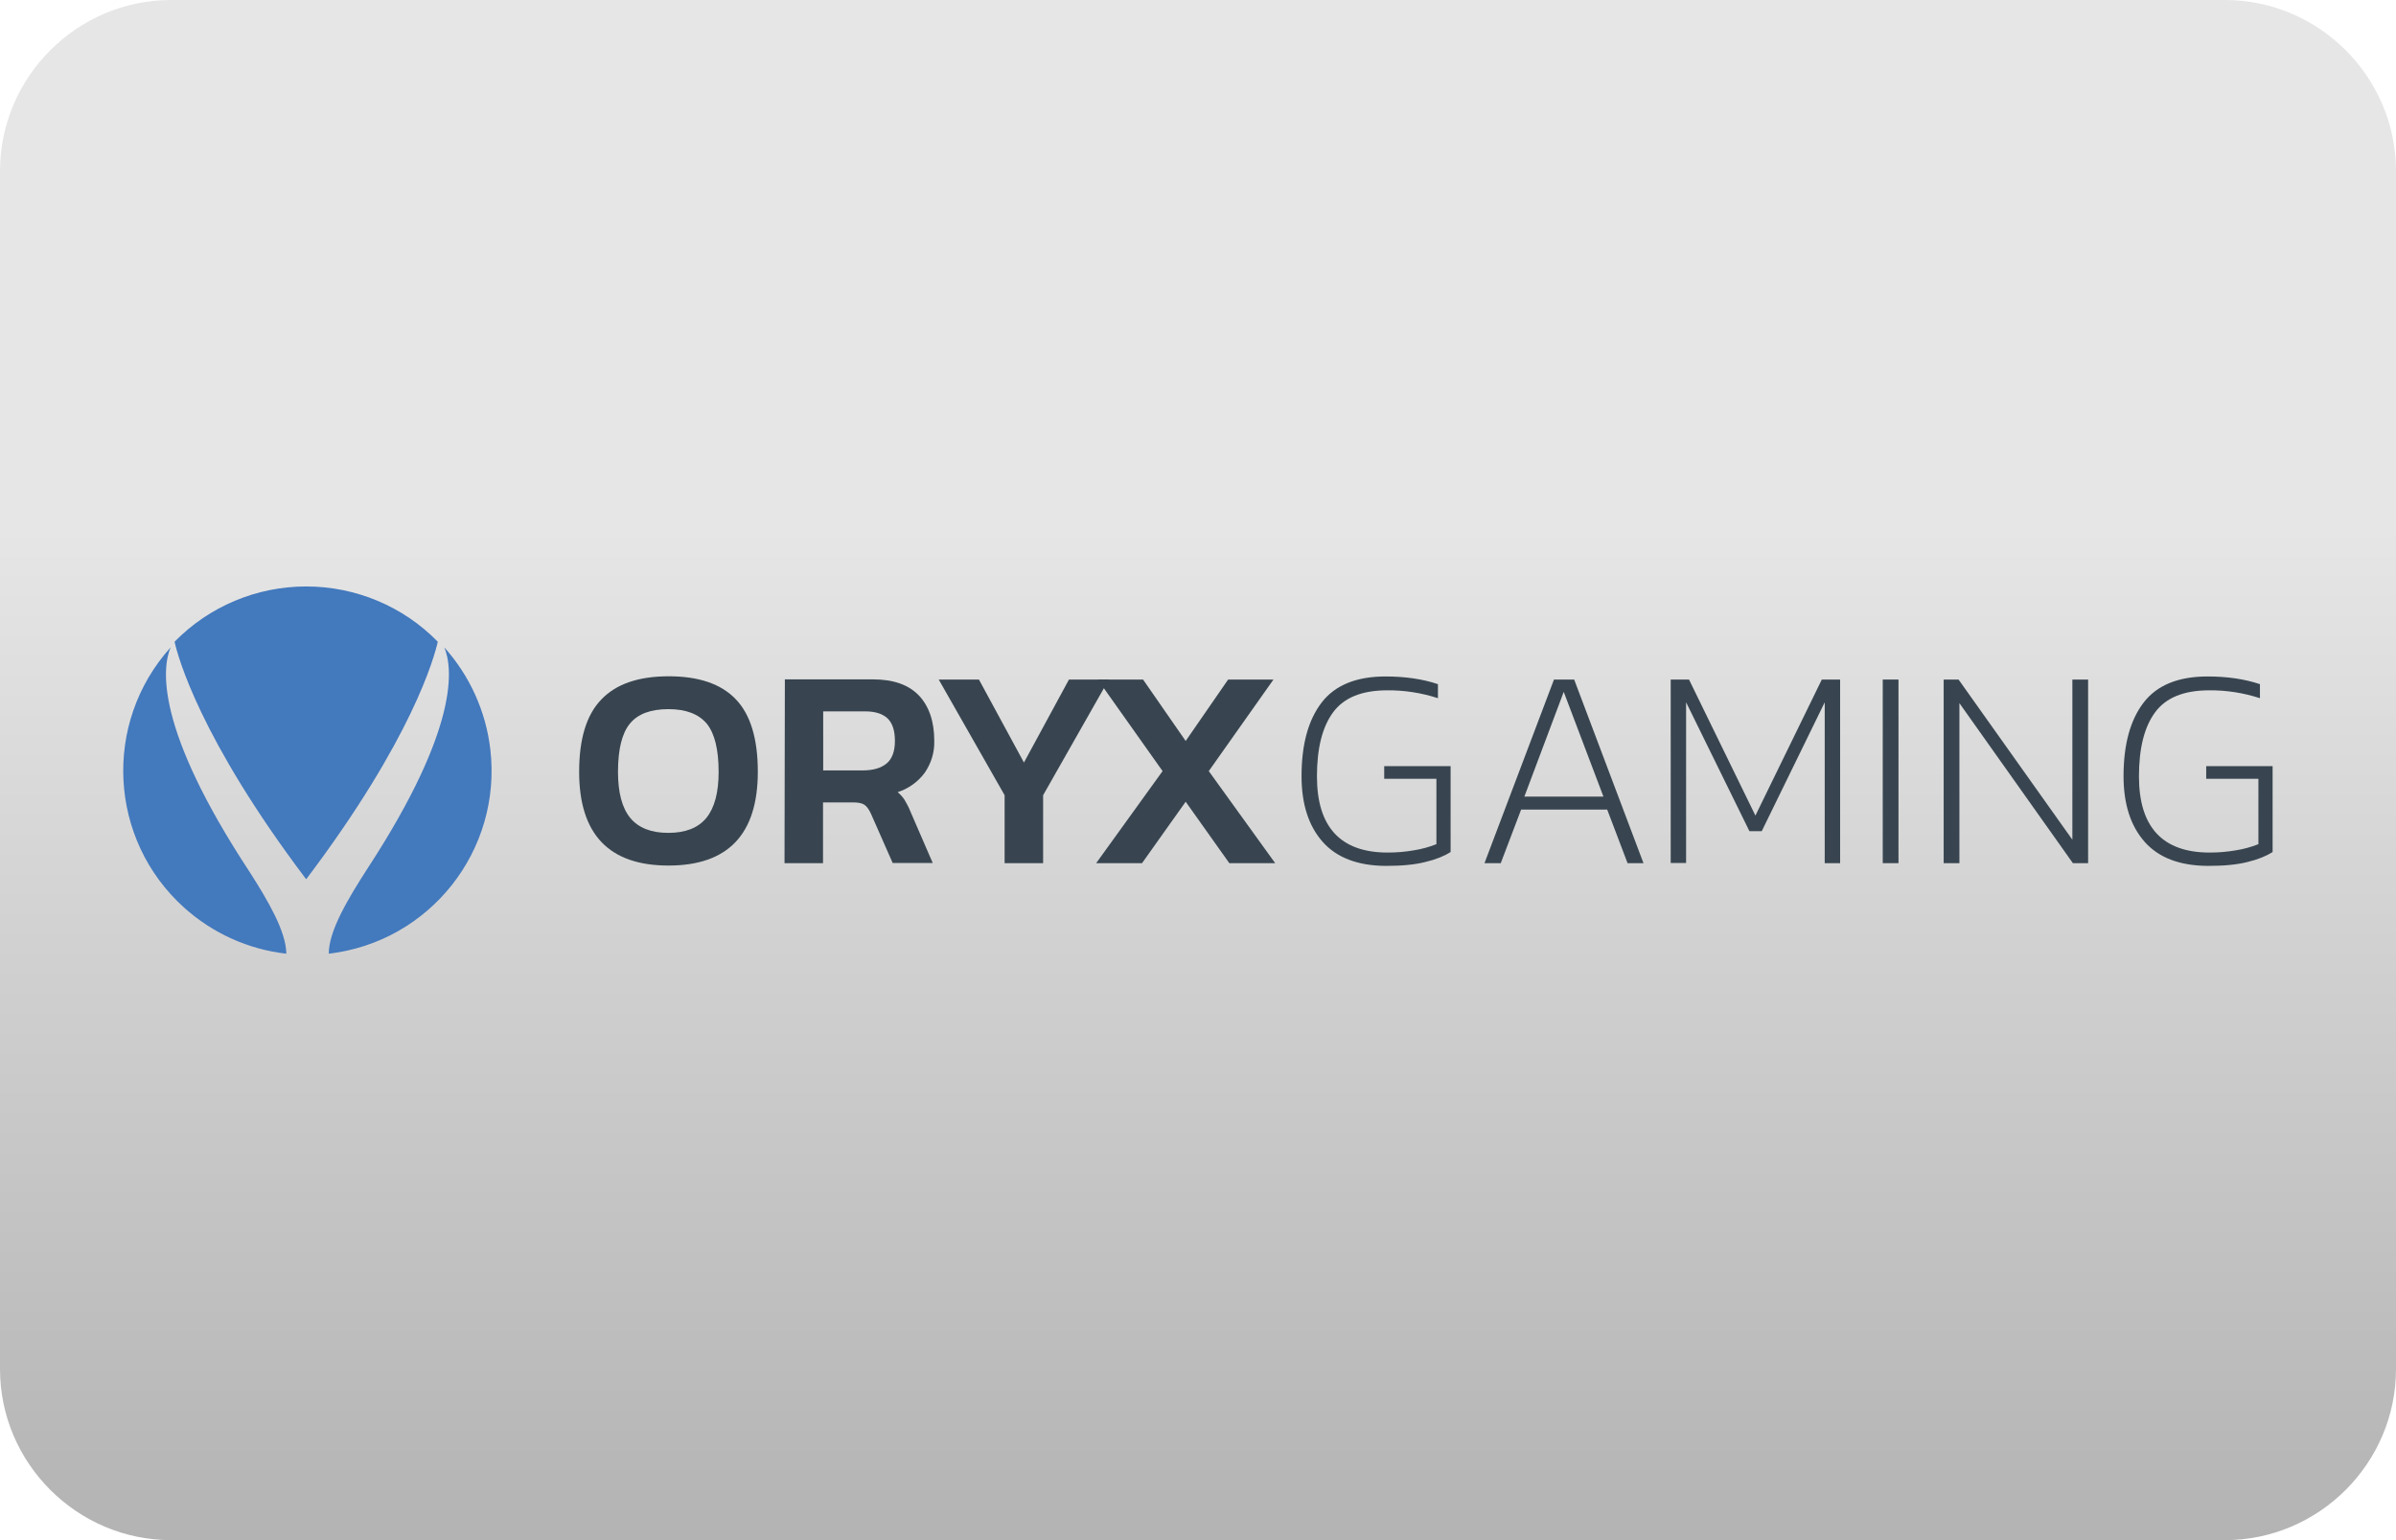 <?xml version="1.0" encoding="utf-8"?>
<!-- Generator: Adobe Illustrator 24.2.0, SVG Export Plug-In . SVG Version: 6.00 Build 0)  -->
<svg version="1.1" id="casino-payments" xmlns="http://www.w3.org/2000/svg" xmlns:xlink="http://www.w3.org/1999/xlink" x="0px"
	 y="0px" viewBox="0 0 1400 900" style="enable-background:new 0 0 1400 900;" xml:space="preserve">
<style type="text/css">
	.st0{fill:url(#card-form_1_);}
	.st1{fill:#4379BD;}
	.st2{fill:#384550;}
</style>
<g id="ecopayz_4_">
	
		<linearGradient id="card-form_1_" gradientUnits="userSpaceOnUse" x1="700" y1="2415.008" x2="700" y2="1515.008" gradientTransform="matrix(1 0 0 1 0 -1515.008)">
		<stop  offset="0" style="stop-color:#B3B3B3"/>
		<stop  offset="0.658" style="stop-color:#E6E6E6"/>
	</linearGradient>
	<path id="card-form_3_" class="st0" d="M1300,900H100C45,900,0,855,0,800V100C0,45,45,0,100,0h1200c55,0,100,45,100,100v700
		C1400,855,1355,900,1300,900z"/>
</g>
<g>
	<g>
		<path id="a" class="st1" d="M145.9,509.6C90.2,425,94.8,389.9,99.7,378.3c-39.8,44.2-36.3,112.3,7.9,152.1
			c16.6,14.9,37.4,24.4,59.7,26.9C167.2,544.5,156.8,526.6,145.9,509.6"/>
	</g>
	<g>
		<path id="b" class="st1" d="M178.9,513.8c62.2-82.3,75-130.3,76.9-138.8c-20.2-20.7-48-32.3-76.9-32.3
			c-28.9,0-56.6,11.6-76.9,32.3C103.9,383.5,116.7,431.5,178.9,513.8"/>
	</g>
	<g>
		<path id="c" class="st1" d="M259.6,378.3c4.8,11.4,9.4,45.9-44.4,128.5l-0.2,0.3c-11.4,17.7-22.9,36.7-22.9,50.2
			c59.1-6.9,101.3-60.4,94.4-119.4C283.9,415.7,274.5,394.9,259.6,378.3"/>
	</g>
	<g>
		<path id="d" class="st2" d="M412.7,478c-4.8,5.8-12.2,8.7-22.2,8.7c-10,0-17.4-2.9-22.2-8.7c-4.8-5.8-7.2-14.8-7.2-26.9
			c0-13.2,2.3-22.6,7-28.3c4.6-5.6,12.1-8.4,22.4-8.4s17.6,2.8,22.4,8.4c4.6,5.6,7,15,7,28.3C419.9,463.2,417.5,472.1,412.7,478
			L412.7,478z M338.4,451c0,36.5,17.4,54.8,52.2,54.8s52.2-18.3,52.2-54.8c0-19.3-4.3-33.5-12.9-42.4c-8.6-9-21.7-13.4-39.2-13.4
			c-17.6,0-30.6,4.5-39.2,13.4C342.7,417.6,338.4,431.7,338.4,451z"/>
	</g>
	<g>
		<path id="e" class="st2" d="M481,450.2v-34.5h24.5c5.9,0,10.2,1.4,13.1,4.1c2.9,2.8,4.3,7.2,4.3,13.2c0,6-1.6,10.4-4.8,13.1
			c-3.2,2.7-7.9,4.1-14,4.1L481,450.2L481,450.2z M458.4,504.4h22.5v-35.5h17.6c3,0,5.1,0.4,6.6,1.4c1.4,0.9,2.6,2.7,3.8,5.2
			l12.7,28.8H545l-13-30c-0.9-2.3-2.1-4.6-3.4-6.8c-1.1-1.7-2.5-3.3-4.1-4.6c6.3-2,11.9-6,15.8-11.3c3.8-5.5,5.8-12,5.6-18.6
			c0-11.3-3-20.2-8.9-26.5c-6-6.3-14.9-9.5-26.9-9.5h-51.5L458.4,504.4L458.4,504.4z"/>
	</g>
	<g>
		<path id="f" class="st2" d="M587,464.7l-38.5-67.6H572l26.3,48.5l26.3-48.5h23.3l-38.4,67.6v39.7H587L587,464.7L587,464.7z"/>
	</g>
	<g>
		<g>
			<path id="g" class="st2" d="M679.3,450.6l-37.9-53.5h26.5l24.9,35.9l24.8-35.9h26.5l-37.8,53.5l38.8,53.8h-26.8l-25.5-35.9
				l-25.5,35.9h-26.8L679.3,450.6z"/>
		</g>
	</g>
	<g>
		<g>
			<path id="h" class="st2" d="M772.8,491.9c-8.2-9.3-12.3-22.1-12.3-38.3c0-18.5,3.9-32.8,11.7-43s20.3-15.3,37.4-15.3
				c11.4,0,21.7,1.5,30.6,4.5v8.2c-9.5-3.1-19.6-4.7-29.6-4.6c-14.9,0-25.4,4.3-31.7,12.9c-6.3,8.6-9.4,21-9.4,37.4
				c0,29.6,13.8,44.5,41.3,44.5c5.1,0,10.2-0.4,15.3-1.3c4.5-0.7,8.9-1.9,13.2-3.6v-38.2h-30.5v-7.4h38.8v50.2
				c-3.6,2.3-8.4,4.3-14.7,5.8c-6.2,1.6-13.9,2.3-23.2,2.3C793.4,505.9,781,501.2,772.8,491.9"/>
		</g>
	</g>
	<g>
		<g>
			<path id="i" class="st2" d="M890.7,465.5l23-61.2l23.2,61.2H890.7z M867.4,504.4h9.5l11.9-31.3h50.3l11.9,31.3h9.3l-40.5-107.3
				H908L867.4,504.4z"/>
		</g>
	</g>
	<g>
		<g>
			<path id="j" class="st2" d="M976.2,397.1h10.7l38.8,79.5l38.8-79.5h10.7v107.3h-9v-94l-36.8,75.3h-7.2l-37-75.3v93.9h-9V397.1z"
				/>
		</g>
	</g>
	<g>
		<g>
			<path id="k" class="st2" d="M1100.1,504.4h9.2V397.1h-9.2V504.4z"/>
		</g>
	</g>
	<g>
		<g>
			<path id="l" class="st2" d="M1135.7,397.1h8.7l66.5,93.6v-93.6h9.2v107.3h-8.9l-66.3-93.5v93.5h-9.2V397.1L1135.7,397.1z"/>
		</g>
	</g>
	<g>
		<g>
			<path id="m" class="st2" d="M1253.1,491.9c-8.2-9.3-12.3-22.1-12.3-38.3c0-18.5,3.9-32.8,11.7-43s20.3-15.3,37.4-15.3
				c11.4,0,21.7,1.5,30.6,4.5v8.2c-9.5-3.1-19.6-4.7-29.6-4.6c-14.9,0-25.4,4.3-31.7,12.9c-6.3,8.6-9.4,21-9.4,37.4
				c0,29.6,13.8,44.5,41.3,44.5c5.1,0,10.2-0.4,15.3-1.3c4.5-0.7,8.9-1.9,13.2-3.6v-38.2h-30.5v-7.4h38.8v50.2
				c-3.6,2.3-8.4,4.3-14.6,5.8c-6.2,1.6-13.9,2.3-23.2,2.3C1273.6,505.9,1261.3,501.2,1253.1,491.9"/>
		</g>
	</g>
</g>
</svg>

